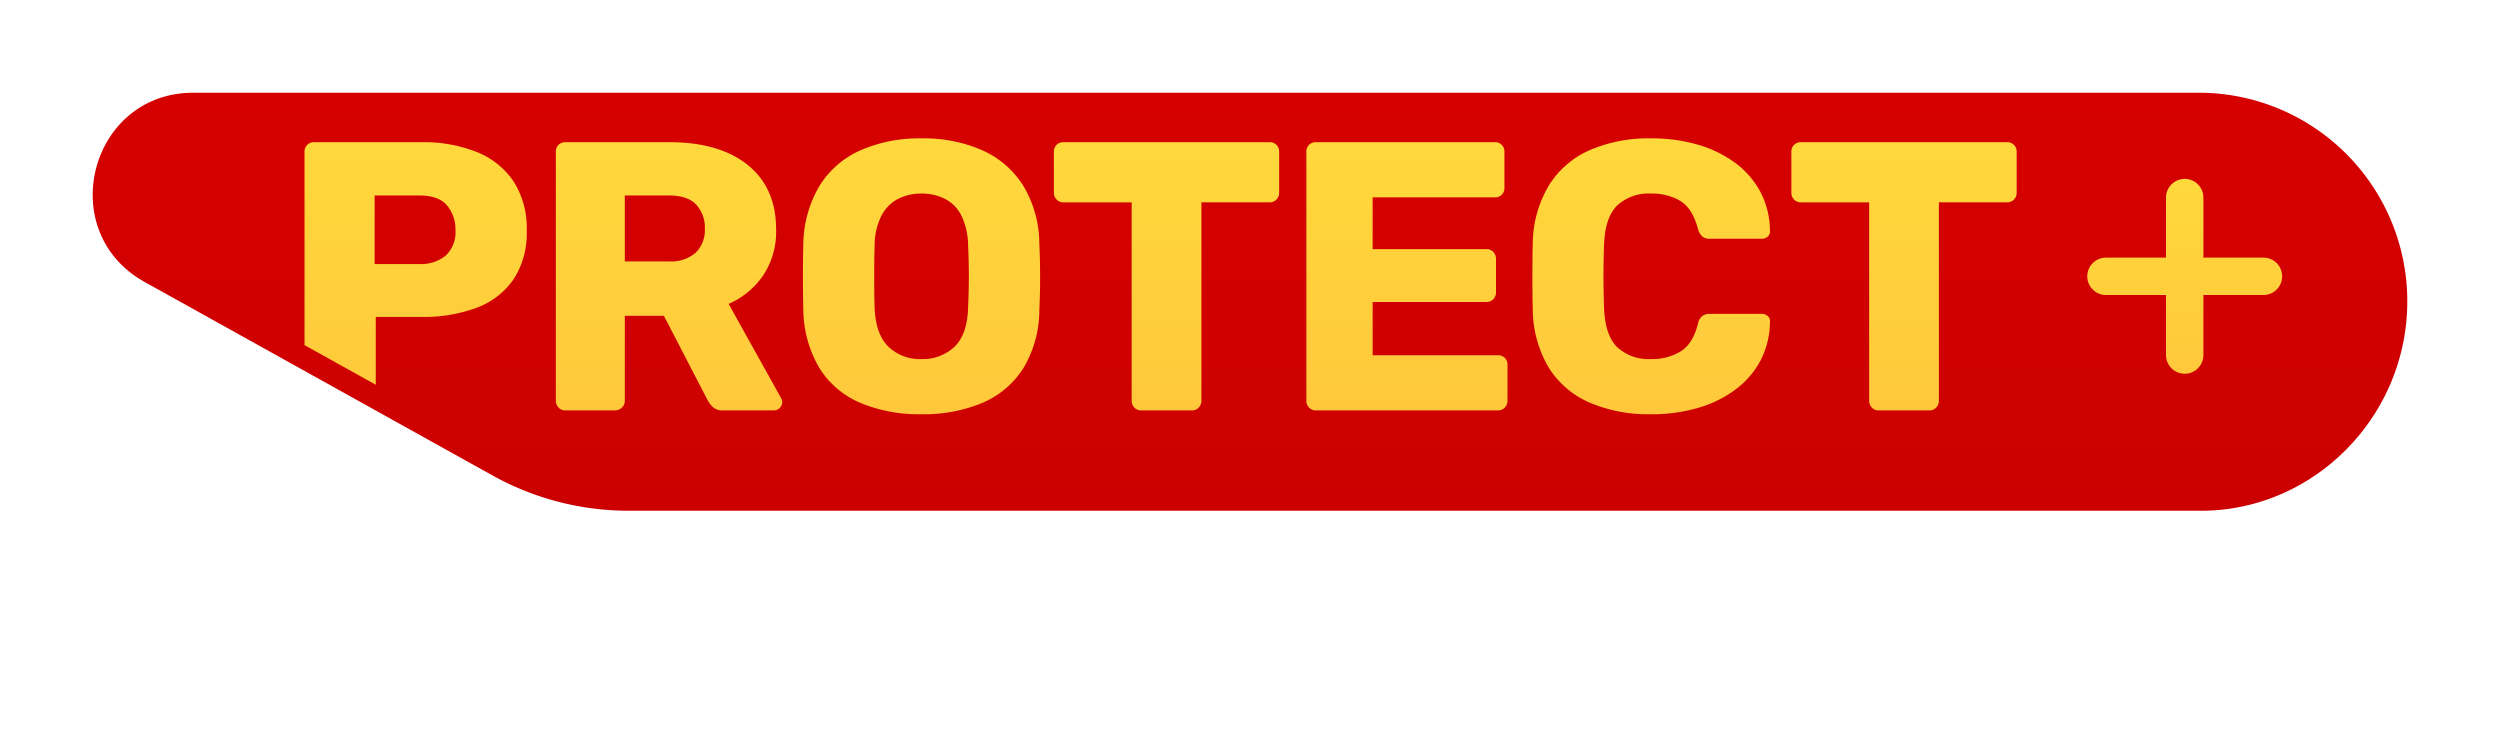 <svg xmlns="http://www.w3.org/2000/svg" xmlns:xlink="http://www.w3.org/1999/xlink" width="485.383" height="145.303" viewBox="0 0 485.383 145.303">
  <defs>
    <filter id="Path_1140" x="343.446" y="106.465" width="30.726" height="38.838" filterUnits="userSpaceOnUse">
      <feOffset dy="3" input="SourceAlpha"/>
      <feGaussianBlur stdDeviation="3" result="blur"/>
      <feFlood flood-opacity="0.329"/>
      <feComposite operator="in" in2="blur"/>
      <feComposite in="SourceGraphic"/>
    </filter>
    <filter id="Path_1141" x="323.372" y="110.805" width="36.972" height="34.16" filterUnits="userSpaceOnUse">
      <feOffset dy="3" input="SourceAlpha"/>
      <feGaussianBlur stdDeviation="3" result="blur-2"/>
      <feFlood flood-opacity="0.329"/>
      <feComposite operator="in" in2="blur-2"/>
      <feComposite in="SourceGraphic"/>
    </filter>
    <filter id="Path_1142" x="305.858" y="102.738" width="33.966" height="42.247" filterUnits="userSpaceOnUse">
      <feOffset dy="3" input="SourceAlpha"/>
      <feGaussianBlur stdDeviation="3" result="blur-3"/>
      <feFlood flood-opacity="0.329"/>
      <feComposite operator="in" in2="blur-3"/>
      <feComposite in="SourceGraphic"/>
    </filter>
    <filter id="Path_1143" x="395.41" y="102.738" width="34.115" height="42.247" filterUnits="userSpaceOnUse">
      <feOffset dy="3" input="SourceAlpha"/>
      <feGaussianBlur stdDeviation="3" result="blur-4"/>
      <feFlood flood-opacity="0.329"/>
      <feComposite operator="in" in2="blur-4"/>
      <feComposite in="SourceGraphic"/>
    </filter>
    <filter id="Path_1144" x="377.01" y="110.466" width="33.161" height="34.539" filterUnits="userSpaceOnUse">
      <feOffset dy="3" input="SourceAlpha"/>
      <feGaussianBlur stdDeviation="3" result="blur-5"/>
      <feFlood flood-opacity="0.329"/>
      <feComposite operator="in" in2="blur-5"/>
      <feComposite in="SourceGraphic"/>
    </filter>
    <filter id="Path_1145" x="357.761" y="110.468" width="33.902" height="34.815" filterUnits="userSpaceOnUse">
      <feOffset dy="3" input="SourceAlpha"/>
      <feGaussianBlur stdDeviation="3" result="blur-6"/>
      <feFlood flood-opacity="0.329"/>
      <feComposite operator="in" in2="blur-6"/>
      <feComposite in="SourceGraphic"/>
    </filter>
    <filter id="Path_1146" x="334" y="110.827" width="25.814" height="24.458" filterUnits="userSpaceOnUse">
      <feOffset dy="3" input="SourceAlpha"/>
      <feGaussianBlur stdDeviation="3" result="blur-7"/>
      <feFlood flood-opacity="0.329"/>
      <feComposite operator="in" in2="blur-7"/>
      <feComposite in="SourceGraphic"/>
    </filter>
    <linearGradient id="linear-gradient" x1="0.5" x2="0.5" y2="1" gradientUnits="objectBoundingBox">
      <stop offset="0" stop-color="#d60000"/>
      <stop offset="1" stop-color="#c00"/>
    </linearGradient>
    <filter id="Path_1156" x="0" y="0" width="485.383" height="117.166" filterUnits="userSpaceOnUse">
      <feOffset dy="5" input="SourceAlpha"/>
      <feGaussianBlur stdDeviation="6" result="blur-8"/>
      <feFlood flood-opacity="0.439"/>
      <feComposite operator="in" in2="blur-8"/>
      <feComposite in="SourceGraphic"/>
    </filter>
    <linearGradient id="linear-gradient-2" x1="0.5" x2="0.5" y2="1" gradientUnits="objectBoundingBox">
      <stop offset="0" stop-color="#ffd93b"/>
      <stop offset="1" stop-color="#ffc83b"/>
    </linearGradient>
    <clipPath id="clip-path">
      <path id="Path_1166" data-name="Path 1166" d="M19.546,0C-.584,0-7.533,26.947,10.062,36.733L77.619,74.309a54.37,54.37,0,0,0,26.431,6.857h305.3c21.906,0,40.037-18.3,40.037-40.663A40.5,40.5,0,0,0,408.885,0Z" transform="translate(0)" fill="none"/>
    </clipPath>
  </defs>
  <g id="Group_1072" data-name="Group 1072" transform="translate(-348 -365.954)">
    <g id="Group_1068" data-name="Group 1068" transform="translate(366 378.954)">
      <g id="Group_1073" data-name="Group 1073">
        <g transform="matrix(1, 0, 0, 1, -18, -13)" filter="url(#Path_1140)">
          <path id="Path_1140-2" data-name="Path 1140" d="M191.811,71.61a2.467,2.467,0,0,1-.657-1.778V62.356h5.57V59.137h-5.57v-4.32h-.339l-6.479,6.839v.7h2.542v7.771a5.417,5.417,0,0,0,1.546,4.045,6.017,6.017,0,0,0,4.3,1.482,10.839,10.839,0,0,0,4.34-1.016V71.207a7.376,7.376,0,0,1-3.451,1.08,2.427,2.427,0,0,1-1.8-.677" transform="translate(168.11 57.65)" fill="#fff"/>
        </g>
        <g transform="matrix(1, 0, 0, 1, -18, -13)" filter="url(#Path_1141)">
          <path id="Path_1141-2" data-name="Path 1141" d="M173.568,57.231l6.459,7.73-6.755,8.408h6.076s2.8-3.558,3.707-4.808c.21.276,3.917,4.808,3.917,4.808l5.272-.022L178.8,57.209Z" transform="translate(159.1 59.6)" fill="#fff"/>
        </g>
        <g transform="matrix(1, 0, 0, 1, -18, -13)" filter="url(#Path_1142)">
          <path id="Path_1142-2" data-name="Path 1142" d="M168.32,66.464h10.545V62.8H168.32V56.426h11.011V52.763H163.619V77.01h15.966V73.346H168.32Z" transform="translate(151.24 55.97)" fill="#fff"/>
        </g>
        <g transform="matrix(1, 0, 0, 1, -18, -13)" filter="url(#Path_1143)">
          <path id="Path_1143-2" data-name="Path 1143" d="M224.835,61.17a11.351,11.351,0,0,0-3.685-.7,8.19,8.19,0,0,0-4.107,1.06,7.8,7.8,0,0,0-2.986,2.943,8.222,8.222,0,0,0-1.079,4.172,8.045,8.045,0,0,0,2.35,6.12,8.626,8.626,0,0,0,6.247,2.245h7.519V52.763h-4.256Zm-.022,12.58h-2.224c-3.473,0-5.209-1.736-5.209-5.231A4.909,4.909,0,0,1,218.652,65a4.5,4.5,0,0,1,3.409-1.334,6.076,6.076,0,0,1,2.752.677Z" transform="translate(191.43 55.98)" fill="#fff"/>
        </g>
        <g transform="matrix(1, 0, 0, 1, -18, -13)" filter="url(#Path_1144)">
          <path id="Path_1144-2" data-name="Path 1144" d="M212.259,57.022a6.111,6.111,0,0,0-2.711.593,7.357,7.357,0,0,0-2.437,1.99V57.34h-4.276v16.2h4.318V62.761a8.636,8.636,0,0,1,1.907-1.927,3.331,3.331,0,0,1,1.865-.572,2.507,2.507,0,0,1,2.052.911,3.785,3.785,0,0,1,.762,2.5v9.889H218V63.248a6.463,6.463,0,0,0-1.568-4.511,5.366,5.366,0,0,0-4.169-1.715" transform="translate(183.17 59.44)" fill="#fff"/>
        </g>
        <g transform="matrix(1, 0, 0, 1, -18, -13)" filter="url(#Path_1145)">
          <path id="Path_1145-2" data-name="Path 1145" d="M200.358,57.023a7.894,7.894,0,0,0-5.888,2.328,8.326,8.326,0,0,0-2.244,6.037,8.036,8.036,0,0,0,2.435,6.14,8.764,8.764,0,0,0,6.29,2.31,11.777,11.777,0,0,0,6.924-2.012V68.649a12.56,12.56,0,0,1-2.923,1.609,8.153,8.153,0,0,1-2.943.53,5.556,5.556,0,0,1-3.748-1.165,5,5,0,0,1-1.629-3.346h11.5v-.635a9.032,9.032,0,0,0-2.1-6.333,7.312,7.312,0,0,0-5.675-2.286m-3.685,6.67a4.655,4.655,0,0,1,1.248-2.816,3.591,3.591,0,0,1,2.605-.953,3.215,3.215,0,0,1,2.5.994,4.593,4.593,0,0,1,1.081,2.774Z" transform="translate(174.54 59.44)" fill="#fff"/>
        </g>
        <g transform="matrix(1, 0, 0, 1, -18, -13)" filter="url(#Path_1146)">
          <path id="Path_1146-2" data-name="Path 1146" d="M179.13,60.736l2.54,2.943,5.274-6.458h-5.1Z" transform="translate(163.87 59.61)" fill="#fff"/>
        </g>
      </g>
      <g id="Group_1074" data-name="Group 1074">
        <path id="Path_1147" data-name="Path 1147" d="M115.468,59.275a3.034,3.034,0,0,0-1.049-.887,2.959,2.959,0,0,0-1.344-.307,3.346,3.346,0,0,0-1.644.386,4.686,4.686,0,0,0-1.25,1.005l-.176-.831a.527.527,0,0,0-.55-.394h-1.321v11.9H110.3V66.479a3.128,3.128,0,0,0,.953.642,3.221,3.221,0,0,0,1.286.232A3.533,3.533,0,0,0,114.13,67a3.575,3.575,0,0,0,1.217-.985,4.587,4.587,0,0,0,.773-1.486,6.129,6.129,0,0,0,.27-1.863,7.237,7.237,0,0,0-.24-1.954,4.3,4.3,0,0,0-.682-1.435m-1.457,4.741a2.758,2.758,0,0,1-.423.949,1.735,1.735,0,0,1-.671.559,2.04,2.04,0,0,1-.882.185,2.36,2.36,0,0,1-.94-.185,2.115,2.115,0,0,1-.8-.628V60.872a3.453,3.453,0,0,1,.891-.8,2.193,2.193,0,0,1,1.147-.285,1.774,1.774,0,0,1,.764.158,1.43,1.43,0,0,1,.573.5,2.553,2.553,0,0,1,.363.887,5.959,5.959,0,0,1,.127,1.334,5.39,5.39,0,0,1-.149,1.352" transform="translate(88.058 47.307)" fill="#fff"/>
        <path id="Path_1148" data-name="Path 1148" d="M121.012,59.337a4,4,0,0,0-1.4-.918A4.893,4.893,0,0,0,117.8,58.1a4.95,4.95,0,0,0-1.829.323,3.991,3.991,0,0,0-1.4.918,4.1,4.1,0,0,0-.9,1.452,5.93,5.93,0,0,0,0,3.839,4.169,4.169,0,0,0,.9,1.461,3.915,3.915,0,0,0,1.4.927,4.95,4.95,0,0,0,1.829.325,4.892,4.892,0,0,0,1.814-.325,3.925,3.925,0,0,0,1.4-.927,4.084,4.084,0,0,0,.9-1.461,5.995,5.995,0,0,0,0-3.839,4.014,4.014,0,0,0-.9-1.452m-1.557,5.589a1.9,1.9,0,0,1-1.656.753,1.938,1.938,0,0,1-1.684-.757,3.726,3.726,0,0,1-.546-2.2,3.771,3.771,0,0,1,.546-2.21,1.93,1.93,0,0,1,1.684-.766,1.89,1.89,0,0,1,1.656.762,3.808,3.808,0,0,1,.539,2.214,3.762,3.762,0,0,1-.539,2.2" transform="translate(92.302 47.319)" fill="#fff"/>
        <path id="Path_1149" data-name="Path 1149" d="M130.268,58.294a.585.585,0,0,0-.218.288l-1.323,4.792a15.142,15.142,0,0,0-.323,1.531q-.1-.376-.2-.757c-.067-.254-.14-.512-.214-.775l-1.444-4.81a.539.539,0,0,0-.214-.289.671.671,0,0,0-.388-.113H125a.608.608,0,0,0-.372.113.544.544,0,0,0-.207.289l-1.486,4.81c-.082.263-.16.521-.232.769s-.142.5-.207.753c-.033-.25-.076-.5-.125-.753s-.107-.506-.171-.769l-1.286-4.792a.529.529,0,0,0-.218-.288.693.693,0,0,0-.4-.114h-1.724l2.843,8.974h1.662a.453.453,0,0,0,.463-.385L125.17,61.6c.053-.174.1-.352.143-.53s.083-.354.118-.528c.029.174.067.348.111.519s.091.347.143.521l1.609,5.188c.076.256.212.385.412.385h1.731l2.852-8.974h-1.646a.623.623,0,0,0-.376.114" transform="translate(96.552 47.374)" fill="#fff"/>
        <path id="Path_1150" data-name="Path 1150" d="M134.559,62.823a1.412,1.412,0,0,0,.105-.66,4.742,4.742,0,0,0-.294-1.727,3.63,3.63,0,0,0-.809-1.276,3.391,3.391,0,0,0-1.234-.793,4.753,4.753,0,0,0-3.371.08,4,4,0,0,0-1.355.949,4.149,4.149,0,0,0-.853,1.408,4.971,4.971,0,0,0-.3,1.727,5.807,5.807,0,0,0,.343,2.078,4.327,4.327,0,0,0,.934,1.5,3.916,3.916,0,0,0,1.4.918,4.8,4.8,0,0,0,1.742.31,6.992,6.992,0,0,0,.974-.071,5.1,5.1,0,0,0,.989-.239,4.6,4.6,0,0,0,.931-.455,3.552,3.552,0,0,0,.8-.7l-.62-.788a.445.445,0,0,0-.4-.2.824.824,0,0,0-.414.122c-.143.082-.31.172-.5.27a4.262,4.262,0,0,1-.664.272,2.979,2.979,0,0,1-.905.122,2.693,2.693,0,0,1-.958-.162,1.978,1.978,0,0,1-.748-.49,2.449,2.449,0,0,1-.508-.831,4.218,4.218,0,0,1-.245-1.194h5.554a.435.435,0,0,0,.4-.171m-5.913-1.132a2.606,2.606,0,0,1,.688-1.513,2,2,0,0,1,1.473-.533,2.07,2.07,0,0,1,.844.161,1.665,1.665,0,0,1,.6.443,1.887,1.887,0,0,1,.354.651,2.617,2.617,0,0,1,.12.791Z" transform="translate(102.973 47.319)" fill="#fff"/>
        <path id="Path_1151" data-name="Path 1151" d="M134.9,58.54a3.834,3.834,0,0,0-1,1.263l-.132-1.014a.522.522,0,0,0-.639-.543h-1.268v8.975h2.161V61.694a4.384,4.384,0,0,1,.319-.639,2.014,2.014,0,0,1,.394-.477,1.591,1.591,0,0,1,.5-.3,1.785,1.785,0,0,1,.639-.105,3.039,3.039,0,0,1,.5.044,2.554,2.554,0,0,0,.39.044.355.355,0,0,0,.223-.065.422.422,0,0,0,.125-.223l.14-1.619a1.673,1.673,0,0,0-1-.27,2.123,2.123,0,0,0-1.364.459" transform="translate(107.386 47.307)" fill="#fff"/>
        <path id="Path_1152" data-name="Path 1152" d="M142.148,64.882a.839.839,0,0,0-.415.123c-.143.082-.308.171-.5.27a4.37,4.37,0,0,1-.664.272,2.979,2.979,0,0,1-.905.122,2.693,2.693,0,0,1-.958-.162,2.014,2.014,0,0,1-.748-.49,2.449,2.449,0,0,1-.508-.831,4.346,4.346,0,0,1-.245-1.194h5.554a.435.435,0,0,0,.4-.171,1.417,1.417,0,0,0,.105-.66,4.783,4.783,0,0,0-.292-1.727,3.69,3.69,0,0,0-.809-1.277,3.44,3.44,0,0,0-1.234-.791,4.428,4.428,0,0,0-1.566-.27,4.474,4.474,0,0,0-1.805.348,3.989,3.989,0,0,0-1.355.951,4.1,4.1,0,0,0-.853,1.408,4.932,4.932,0,0,0-.3,1.727,5.79,5.79,0,0,0,.341,2.076,4.3,4.3,0,0,0,.936,1.506,3.894,3.894,0,0,0,1.4.918,4.8,4.8,0,0,0,1.742.31,6.994,6.994,0,0,0,.974-.071,5.2,5.2,0,0,0,.989-.239,4.615,4.615,0,0,0,.933-.455,3.68,3.68,0,0,0,.8-.7l-.621-.788a.45.45,0,0,0-.4-.2m-4.211-4.705a2,2,0,0,1,1.473-.533,2.064,2.064,0,0,1,.844.161,1.649,1.649,0,0,1,.6.443,1.889,1.889,0,0,1,.356.651,2.613,2.613,0,0,1,.118.791H137.25a2.618,2.618,0,0,1,.688-1.513" transform="translate(109.979 47.319)" fill="#fff"/>
        <path id="Path_1153" data-name="Path 1153" d="M146.314,60.686a3.321,3.321,0,0,0-.954-.639,3.185,3.185,0,0,0-1.285-.236,3.519,3.519,0,0,0-1.593.354,3.635,3.635,0,0,0-1.214.985,4.459,4.459,0,0,0-.778,1.486,6.1,6.1,0,0,0-.272,1.854,7.222,7.222,0,0,0,.241,1.96,4.223,4.223,0,0,0,.682,1.439,2.927,2.927,0,0,0,2.4,1.194,3.347,3.347,0,0,0,1.64-.386,4.541,4.541,0,0,0,1.248-1.005l.181.865a.51.51,0,0,0,.544.394h1.319v-13h-2.159Zm0,5.607a3.368,3.368,0,0,1-.893.795,2.2,2.2,0,0,1-1.145.281,1.816,1.816,0,0,1-.762-.154,1.381,1.381,0,0,1-.577-.5,2.669,2.669,0,0,1-.363-.893,5.954,5.954,0,0,1-.127-1.334,5.4,5.4,0,0,1,.149-1.352,2.64,2.64,0,0,1,.43-.944,1.755,1.755,0,0,1,.671-.555,2.059,2.059,0,0,1,.883-.185,2.351,2.351,0,0,1,.933.185,2.116,2.116,0,0,1,.8.63Z" transform="translate(114.184 45.576)" fill="#fff"/>
        <path id="Path_1154" data-name="Path 1154" d="M155.63,61.024a3.031,3.031,0,0,0-1.067-.88,3.165,3.165,0,0,0-1.4-.3,3.287,3.287,0,0,0-1.508.336,4.441,4.441,0,0,0-1.2.905V55.956h-2.161v13h1.426a.548.548,0,0,0,.345-.1.531.531,0,0,0,.18-.323l.1-.6a4.418,4.418,0,0,0,.459.477,2.516,2.516,0,0,0,.53.363,2.821,2.821,0,0,0,.63.232,3.261,3.261,0,0,0,.76.083A3.46,3.46,0,0,0,155.5,67.75a4.6,4.6,0,0,0,.773-1.528,6.776,6.776,0,0,0,.27-1.985,6.6,6.6,0,0,0-.234-1.827,4.138,4.138,0,0,0-.679-1.386m-1.466,4.7a2.739,2.739,0,0,1-.428.971,1.709,1.709,0,0,1-.677.561,2.166,2.166,0,0,1-.9.178,2.3,2.3,0,0,1-.915-.183,2.1,2.1,0,0,1-.8-.63V62.6a3.49,3.49,0,0,1,.883-.8,2.019,2.019,0,0,1,1.083-.285,1.644,1.644,0,0,1,1.408.66,3.647,3.647,0,0,1,.49,2.139,5.812,5.812,0,0,1-.149,1.412" transform="translate(120.755 45.576)" fill="#fff"/>
        <path id="Path_1155" data-name="Path 1155" d="M160.129,58.286a.651.651,0,0,0-.232.289l-1.8,4.643c-.065.158-.123.318-.176.477s-.105.323-.158.486c-.04-.163-.084-.325-.127-.481a4.052,4.052,0,0,0-.161-.474l-1.907-4.652a.78.78,0,0,0-.212-.279.6.6,0,0,0-.4-.123h-1.9l3.63,8.3-1.68,3.6h1.609a.76.76,0,0,0,.468-.12.819.819,0,0,0,.249-.345l4.89-11.44h-1.733a.616.616,0,0,0-.363.114" transform="translate(124.642 47.381)" fill="#fff"/>
      </g>
      <g transform="matrix(1, 0, 0, 1, -18, -13)" filter="url(#Path_1156)">
        <path id="Path_1156-2" data-name="Path 1156" d="M10.06,36.733C-7.531,26.947-.586,0,19.546,0H408.885a40.5,40.5,0,0,1,40.5,40.5c0,22.367-18.131,40.663-40.037,40.663h-305.3a54.369,54.369,0,0,1-26.429-6.857Z" transform="translate(18 13)" fill="url(#linear-gradient)"/>
      </g>
      <path id="Union_48" data-name="Union 48" d="M-8535.023-239.491v-11.661h-11.658a3.63,3.63,0,0,1-3.629-3.629,3.628,3.628,0,0,1,3.629-3.629h11.658v-11.658a3.627,3.627,0,0,1,3.629-3.629,3.627,3.627,0,0,1,3.628,3.629v11.658h11.659a3.628,3.628,0,0,1,3.628,3.629,3.629,3.629,0,0,1-3.628,3.629h-11.659v11.661a3.629,3.629,0,0,1-3.628,3.629A3.63,3.63,0,0,1-8535.023-239.491Z" transform="translate(8937.562 295.429)" fill="url(#linear-gradient-2)"/>
      <rect id="Rectangle_1783" data-name="Rectangle 1783" width="449.084" height="120.205" transform="translate(0.301 0.098)" fill="none"/>
    </g>
    <g id="Group_1069" data-name="Group 1069" transform="translate(366 378.954)" clip-path="url(#clip-path)">
      <path id="Path_1159" data-name="Path 1159" d="M24.524,60.126a1.746,1.746,0,0,1-1.337-.557,1.846,1.846,0,0,1-.521-1.3V9.912a1.786,1.786,0,0,1,1.858-1.86H45.352A27.945,27.945,0,0,1,56.1,9.95a15.58,15.58,0,0,1,7.139,5.69,16.753,16.753,0,0,1,2.565,9.6,16.257,16.257,0,0,1-2.565,9.448A15.076,15.076,0,0,1,56.1,40.19a29.5,29.5,0,0,1-10.75,1.785H36.5V58.266a1.786,1.786,0,0,1-.557,1.3,1.869,1.869,0,0,1-1.375.557ZM36.277,31.709h8.7a7.534,7.534,0,0,0,5.095-1.637,6.223,6.223,0,0,0,1.9-4.984,7.126,7.126,0,0,0-1.637-4.761Q48.7,18.395,44.98,18.393h-8.7Z" transform="translate(18.457 6.558)" fill="url(#linear-gradient-2)"/>
      <path id="Path_1160" data-name="Path 1160" d="M51.42,60.124a1.747,1.747,0,0,1-1.339-.557,1.843,1.843,0,0,1-.521-1.3V9.91a1.784,1.784,0,0,1,1.86-1.858H71.651q9.669,0,15.175,4.426t5.5,12.535A15.278,15.278,0,0,1,89.8,33.939a15.837,15.837,0,0,1-6.695,5.505L93.3,57.744a1.856,1.856,0,0,1,.223.818,1.66,1.66,0,0,1-1.562,1.562H82.065a2.746,2.746,0,0,1-2.083-.706,5.643,5.643,0,0,1-.967-1.3L70.537,41.751H62.95V58.265a1.785,1.785,0,0,1-.559,1.3,1.869,1.869,0,0,1-1.375.557ZM62.95,31.187H71.5a7.211,7.211,0,0,0,5.243-1.711,6.16,6.16,0,0,0,1.749-4.612,6.575,6.575,0,0,0-1.673-4.687q-1.676-1.785-5.32-1.785H62.95Z" transform="translate(40.358 6.558)" fill="url(#linear-gradient-2)"/>
      <path id="Path_1161" data-name="Path 1161" d="M98.99,61.2a29.3,29.3,0,0,1-11.906-2.232A17.329,17.329,0,0,1,79.2,52.239a22.758,22.758,0,0,1-3.124-11.27Q76,37.771,76,34.535t.074-6.434a22.821,22.821,0,0,1,3.161-11.272A17.834,17.834,0,0,1,87.2,9.948,28.337,28.337,0,0,1,98.99,7.642a28.29,28.29,0,0,1,11.826,2.306,18.1,18.1,0,0,1,7.958,6.881A22.063,22.063,0,0,1,121.9,28.1q.15,3.2.151,6.434t-.151,6.434a22,22,0,0,1-3.086,11.27,17.558,17.558,0,0,1-7.921,6.734A29.3,29.3,0,0,1,98.99,61.2m0-10.713a8.929,8.929,0,0,0,6.432-2.381q2.49-2.382,2.642-7.588.15-3.272.149-6.173t-.149-6.026a13.542,13.542,0,0,0-1.3-5.692A7.41,7.41,0,0,0,103.6,19.4a9.857,9.857,0,0,0-4.608-1.042A9.7,9.7,0,0,0,94.451,19.4a7.618,7.618,0,0,0-3.2,3.235,13.119,13.119,0,0,0-1.337,5.692q-.073,3.125-.074,6.026t.074,6.173q.223,5.207,2.714,7.588a8.833,8.833,0,0,0,6.363,2.381" transform="translate(61.891 6.224)" fill="url(#linear-gradient-2)"/>
      <path id="Path_1162" data-name="Path 1162" d="M119.817,60.126a1.743,1.743,0,0,1-1.339-.559,1.839,1.839,0,0,1-.521-1.3V19.732H104.717a1.753,1.753,0,0,1-1.341-.557,1.849,1.849,0,0,1-.519-1.3V9.912a1.781,1.781,0,0,1,1.86-1.86h40.019a1.784,1.784,0,0,1,1.86,1.86v7.96a1.851,1.851,0,0,1-.521,1.3,1.752,1.752,0,0,1-1.339.557H131.5V58.266a1.848,1.848,0,0,1-.523,1.3,1.748,1.748,0,0,1-1.339.559Z" transform="translate(83.759 6.558)" fill="url(#linear-gradient-2)"/>
      <path id="Path_1163" data-name="Path 1163" d="M131.733,60.126a1.741,1.741,0,0,1-1.337-.559,1.83,1.83,0,0,1-.521-1.3V9.912a1.784,1.784,0,0,1,1.858-1.86H166.47a1.781,1.781,0,0,1,1.86,1.86V16.9a1.781,1.781,0,0,1-1.86,1.86H142.742V28.808h22.091a1.747,1.747,0,0,1,1.339.557,1.946,1.946,0,0,1,.523,1.377v6.472a1.851,1.851,0,0,1-.523,1.3,1.747,1.747,0,0,1-1.339.557H142.742V49.413h24.325a1.784,1.784,0,0,1,1.858,1.86v6.993a1.846,1.846,0,0,1-.521,1.3,1.749,1.749,0,0,1-1.337.559Z" transform="translate(105.76 6.558)" fill="url(#linear-gradient-2)"/>
      <path id="Path_1164" data-name="Path 1164" d="M177.122,61.2A28.879,28.879,0,0,1,165.069,58.9a17.635,17.635,0,0,1-7.847-6.77,22.524,22.524,0,0,1-3.086-11.085q-.073-3.048-.074-6.545t.074-6.7a22.42,22.42,0,0,1,3.124-11.01,17.723,17.723,0,0,1,7.883-6.844,28.686,28.686,0,0,1,11.978-2.306A31.975,31.975,0,0,1,186.2,8.87a22.786,22.786,0,0,1,7.292,3.569,16.839,16.839,0,0,1,4.87,5.654,16.4,16.4,0,0,1,1.823,7.478,1.252,1.252,0,0,1-.41,1.116,1.637,1.637,0,0,1-1.152.446H188.576a2.357,2.357,0,0,1-1.488-.41A3.209,3.209,0,0,1,186.2,25.2q-1.042-3.944-3.384-5.393a10.737,10.737,0,0,0-5.764-1.452,9,9,0,0,0-6.472,2.268q-2.381,2.27-2.6,7.552-.223,6.1,0,12.5.223,5.28,2.6,7.55a8.988,8.988,0,0,0,6.472,2.268,10.727,10.727,0,0,0,5.8-1.488q2.381-1.489,3.347-5.356a2.683,2.683,0,0,1,.856-1.524,2.532,2.532,0,0,1,1.524-.41h10.042a1.637,1.637,0,0,1,1.152.446,1.254,1.254,0,0,1,.41,1.116,16.386,16.386,0,0,1-1.823,7.478,16.816,16.816,0,0,1-4.87,5.652,22.714,22.714,0,0,1-7.292,3.571,31.976,31.976,0,0,1-9.073,1.228" transform="translate(125.456 6.224)" fill="url(#linear-gradient-2)"/>
      <path id="Path_1165" data-name="Path 1165" d="M198.737,60.126a1.743,1.743,0,0,1-1.339-.559,1.839,1.839,0,0,1-.521-1.3V19.732H183.637a1.754,1.754,0,0,1-1.341-.557,1.849,1.849,0,0,1-.519-1.3V9.912a1.781,1.781,0,0,1,1.86-1.86h40.018a1.784,1.784,0,0,1,1.86,1.86v7.96a1.851,1.851,0,0,1-.521,1.3,1.753,1.753,0,0,1-1.339.557H210.416V58.266a1.848,1.848,0,0,1-.522,1.3,1.749,1.749,0,0,1-1.339.559Z" transform="translate(148.025 6.558)" fill="url(#linear-gradient-2)"/>
    </g>
  </g>
</svg>
